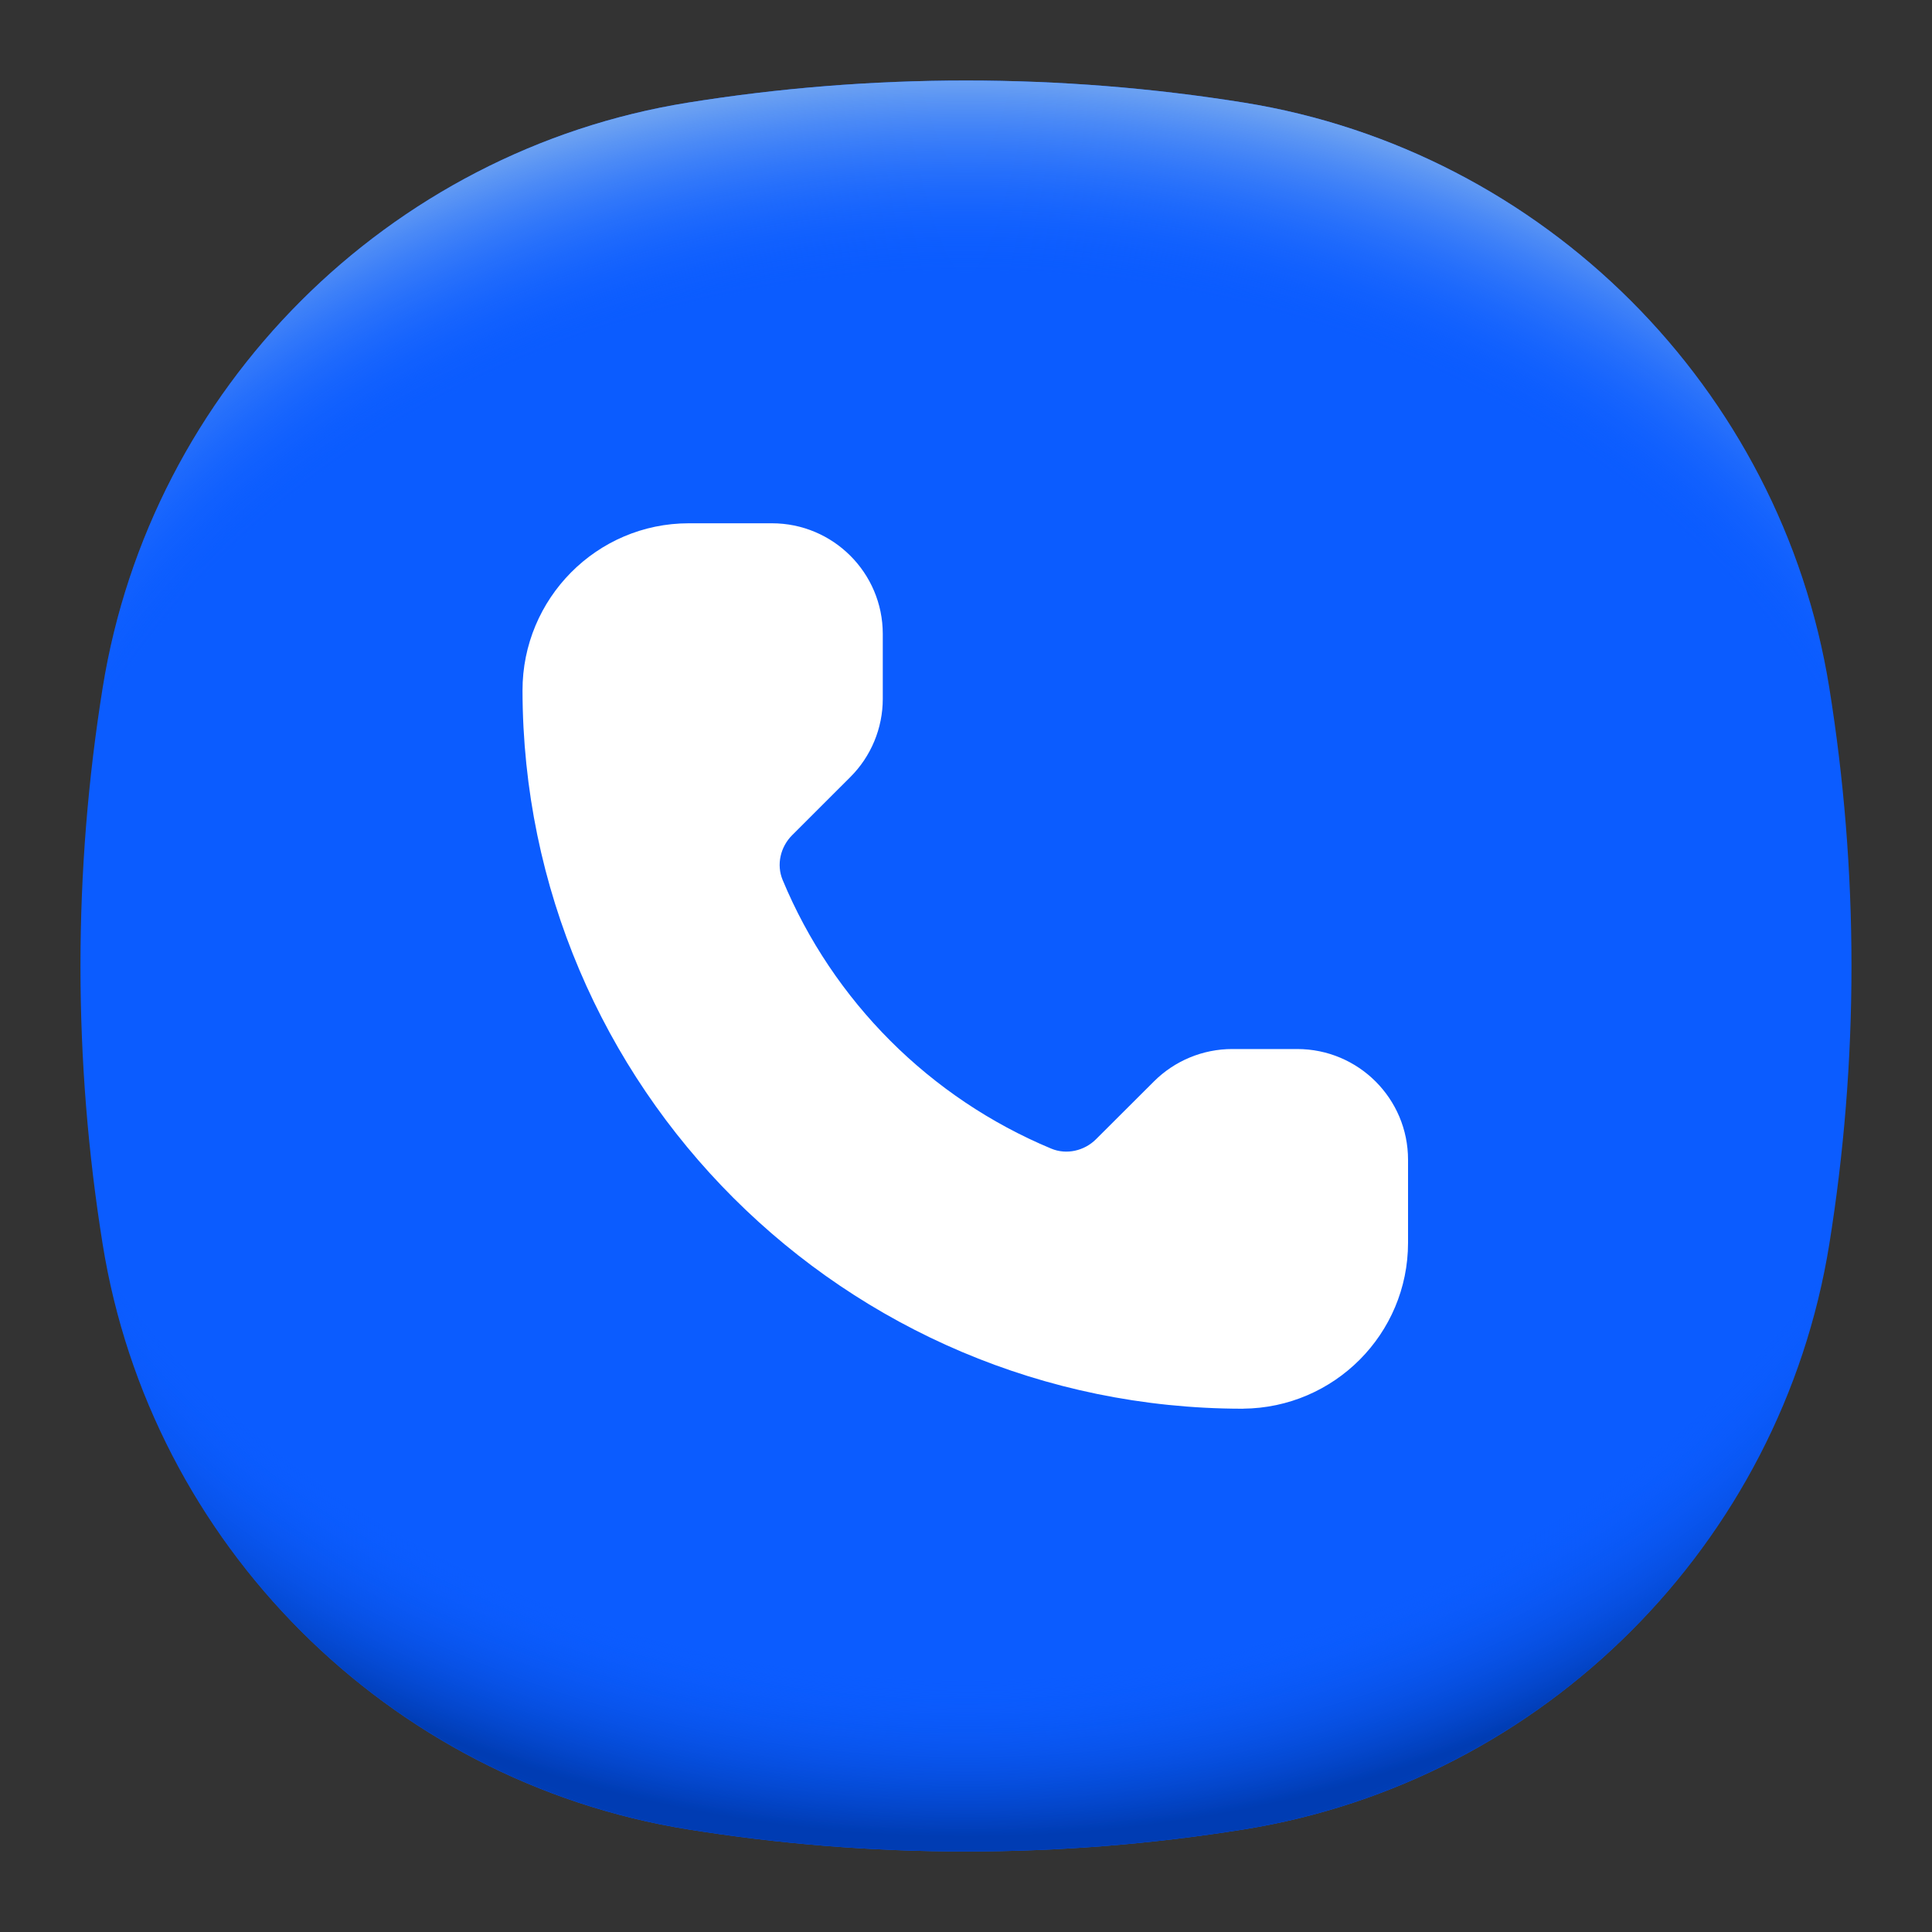 <svg width="40" height="40" viewBox="0 0 40 40" fill="none" xmlns="http://www.w3.org/2000/svg">
<rect x="0" y="0" width="40" height="40" fill="#333333" stroke="none"/>
<path d="M38.333 20C38.333 21.96 38.175 23.883 37.874 25.757C36.877 31.963 31.962 36.878 25.757 37.875C23.882 38.176 21.96 38.333 19.999 38.333C18.039 38.333 16.117 38.176 14.242 37.875C8.037 36.878 3.121 31.963 2.125 25.757C1.824 23.883 1.666 21.96 1.666 20C1.666 18.04 1.824 16.117 2.125 14.243C3.121 8.037 8.037 3.122 14.242 2.125C16.117 1.824 18.039 1.667 19.999 1.667C21.96 1.667 23.882 1.824 25.757 2.125C31.962 3.122 36.877 8.037 37.874 14.243C38.175 16.117 38.333 18.04 38.333 20Z" fill="#0B5CFF"/>
<path d="M38.333 20C38.333 21.96 38.175 23.883 37.874 25.757C36.877 31.963 31.962 36.878 25.757 37.875C23.882 38.176 21.96 38.333 19.999 38.333C18.039 38.333 16.117 38.176 14.242 37.875C8.037 36.878 3.121 31.963 2.125 25.757C1.824 23.883 1.666 21.96 1.666 20C1.666 18.04 1.824 16.117 2.125 14.243C3.121 8.037 8.037 3.122 14.242 2.125C16.117 1.824 18.039 1.667 19.999 1.667C21.96 1.667 23.882 1.824 25.757 2.125C31.962 3.122 36.877 8.037 37.874 14.243C38.175 16.117 38.333 18.04 38.333 20Z" fill="url(#paint0_radial_3033_2199)"/>
<path d="M38.333 20C38.333 21.96 38.175 23.883 37.874 25.757C36.877 31.963 31.962 36.878 25.757 37.875C23.882 38.176 21.96 38.333 19.999 38.333C18.039 38.333 16.117 38.176 14.242 37.875C8.037 36.878 3.121 31.963 2.125 25.757C1.824 23.883 1.666 21.96 1.666 20C1.666 18.04 1.824 16.117 2.125 14.243C3.121 8.037 8.037 3.122 14.242 2.125C16.117 1.824 18.039 1.667 19.999 1.667C21.96 1.667 23.882 1.824 25.757 2.125C31.962 3.122 36.877 8.037 37.874 14.243C38.175 16.117 38.333 18.04 38.333 20Z" fill="url(#paint1_radial_3033_2199)"/>
<path d="M29.152 24.011V25.73C29.152 27.619 27.624 29.15 25.735 29.165V29.167C25.729 29.167 25.724 29.166 25.718 29.166C25.715 29.166 25.712 29.167 25.709 29.167V29.166C17.491 29.152 10.832 22.503 10.818 14.297C10.815 12.393 12.354 10.834 14.261 10.834H15.982C17.249 10.834 18.277 11.86 18.277 13.126V14.468C18.277 15.076 18.035 15.659 17.605 16.088L16.401 17.291C16.158 17.533 16.072 17.901 16.203 18.217C17.247 20.728 19.252 22.734 21.765 23.781C22.081 23.913 22.451 23.828 22.693 23.585L23.89 22.391C24.32 21.961 24.904 21.719 25.512 21.719H26.857C28.124 21.719 29.152 22.745 29.152 24.011Z" fill="white"/>
<defs>
<radialGradient id="paint0_radial_3033_2199" cx="0" cy="0" r="1" gradientUnits="userSpaceOnUse" gradientTransform="translate(19.999 17.869) scale(24.718 20.659)">
<stop offset="0.82" stop-color="#0B5CFF" stop-opacity="0"/>
<stop offset="0.98" stop-color="#003CB3"/>
</radialGradient>
<radialGradient id="paint1_radial_3033_2199" cx="0" cy="0" r="1" gradientUnits="userSpaceOnUse" gradientTransform="translate(19.999 22.122) scale(24.709 20.651)">
<stop offset="0.8" stop-color="#0B5CFF" stop-opacity="0"/>
<stop offset="1" stop-color="#71A5F1"/>
</radialGradient>
</defs>
</svg>
